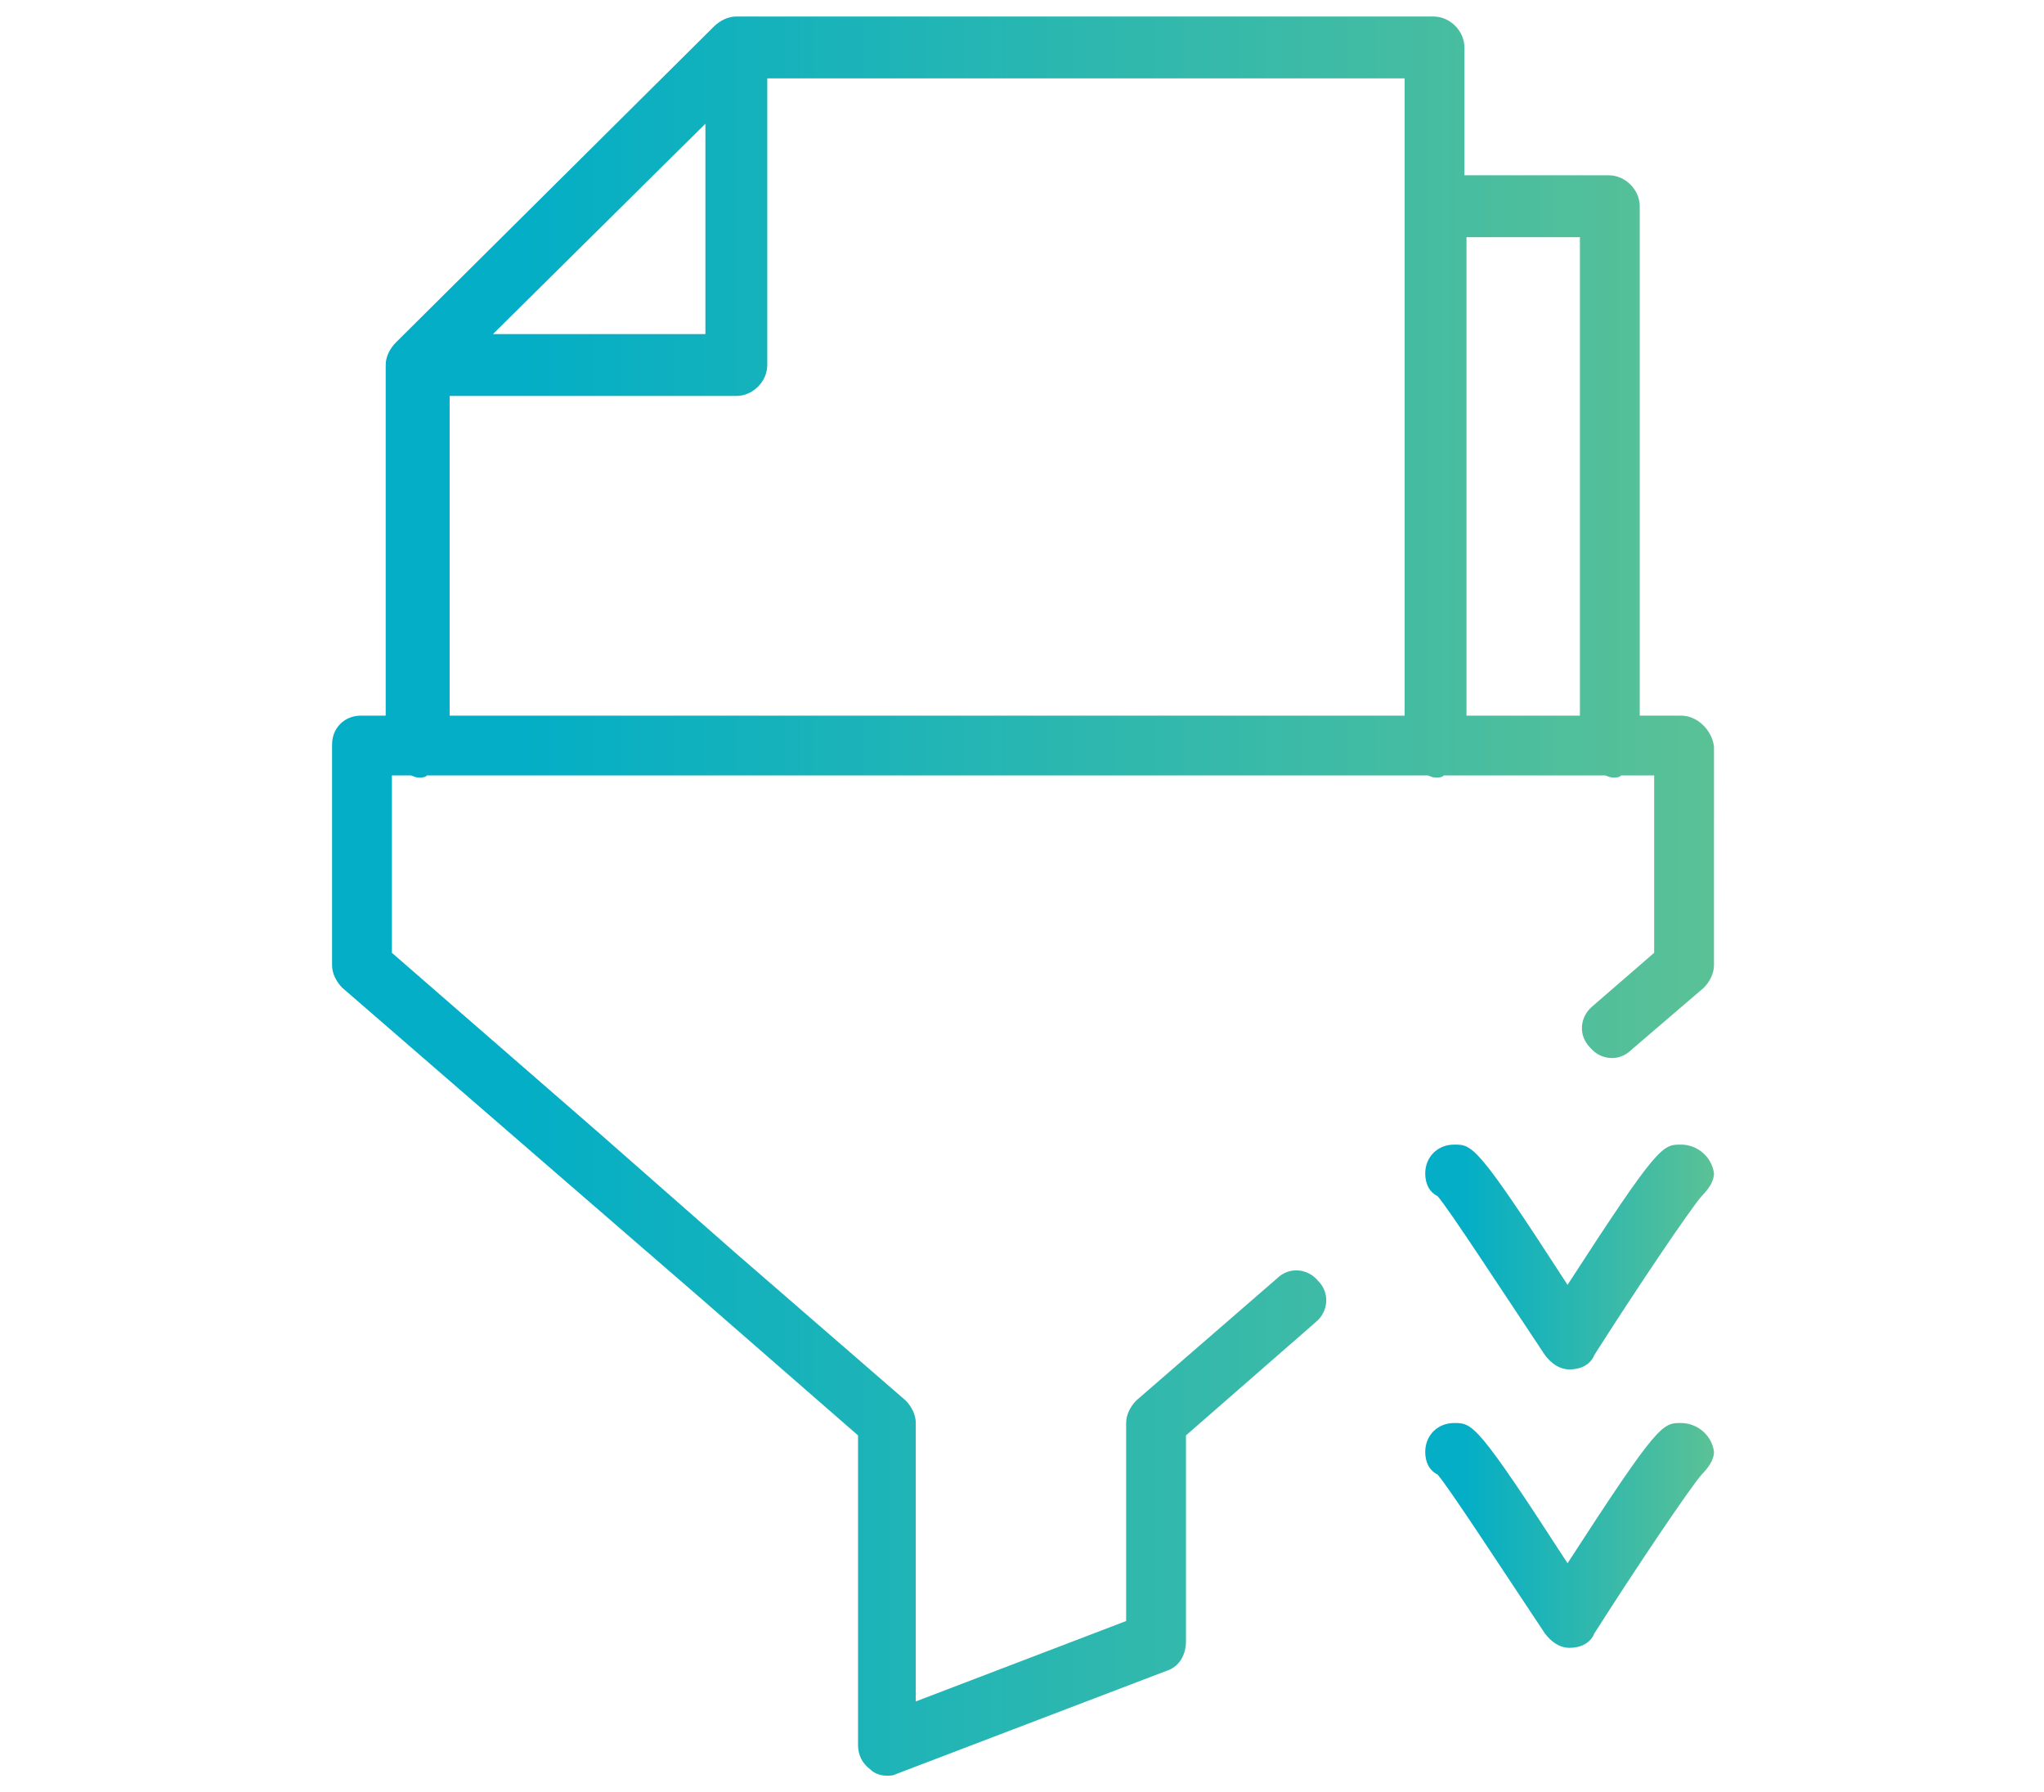 <?xml version="1.0" encoding="utf-8"?>
<!-- Generator: Adobe Illustrator 25.4.1, SVG Export Plug-In . SVG Version: 6.00 Build 0)  -->
<svg version="1.1" id="Layer_1" xmlns="http://www.w3.org/2000/svg" xmlns:xlink="http://www.w3.org/1999/xlink" x="0px" y="0px"
	 viewBox="0 0 99.1 86.9" style="enable-background:new 0 0 99.1 86.9;" xml:space="preserve">
<style type="text/css">
	.st0{fill:url(#SVGID_1_);}
	.st1{fill:url(#SVGID_00000151529596343488608950000000006969315737124282_);}
	.st2{fill:url(#SVGID_00000008130987209241724470000014532002453345058744_);}
</style>
<g>
	<linearGradient id="SVGID_1_" gradientUnits="userSpaceOnUse" x1="16.14" y1="43.45" x2="82.96" y2="43.45">
		<stop  offset="0.134" style="stop-color:#03AEC6"/>
		<stop  offset="1" style="stop-color:#5AC196"/>
	</linearGradient>
	<path class="st0" d="M81.5,34.7h-2V10c0-0.8-0.7-1.5-1.5-1.5h-7V2.3c0-0.8-0.7-1.5-1.5-1.5H35.7c0,0,0,0,0,0
		c-0.4,0-0.8,0.2-1.1,0.5L19.2,16.6c-0.3,0.3-0.5,0.7-0.5,1.1c0,0,0,0,0,0v17h-1.2c-0.8,0-1.4,0.6-1.4,1.4v10.7
		c0,0.4,0.2,0.8,0.5,1.1L27.1,57l6.7,5.8l7.8,6.8v15c0,0.5,0.2,0.9,0.6,1.2c0.2,0.2,0.5,0.3,0.8,0.3c0.2,0,0.3,0,0.5-0.1l13.1-5
		c0.6-0.2,0.9-0.8,0.9-1.4v-10l6.3-5.5c0.6-0.5,0.7-1.4,0.1-2c-0.5-0.6-1.4-0.7-2-0.1l-6.8,5.9c-0.3,0.3-0.5,0.7-0.5,1.1v9.6
		l-10.2,3.9V69c0-0.4-0.2-0.8-0.5-1.1l-8.3-7.2L29,54.9L19,46.2v-8.6h0.9c0.1,0,0.2,0.1,0.4,0.1s0.3,0,0.4-0.1h48.5
		c0.1,0,0.2,0.1,0.4,0.1s0.3,0,0.4-0.1h7.8c0.1,0,0.2,0.1,0.4,0.1s0.3,0,0.4-0.1h1.6v8.6l-3,2.6c-0.6,0.5-0.7,1.4-0.1,2
		c0.5,0.6,1.4,0.7,2,0.1l3.5-3c0.3-0.3,0.5-0.7,0.5-1.1V36.2C83,35.4,82.3,34.7,81.5,34.7z M76.6,11.5v23.2h-5.5V11.5H76.6z M34.2,6
		v10.2H23.9L34.2,6z M21.8,19.2h13.9c0.8,0,1.5-0.7,1.5-1.5V3.8h30.9v30.9H21.8V19.2z"/>
	
		<linearGradient id="SVGID_00000059996989477191933410000016829688534665774213_" gradientUnits="userSpaceOnUse" x1="69.058" y1="74.463" x2="82.96" y2="74.463">
		<stop  offset="0.134" style="stop-color:#03AEC6"/>
		<stop  offset="1" style="stop-color:#5AC196"/>
	</linearGradient>
	<path style="fill:url(#SVGID_00000059996989477191933410000016829688534665774213_);" d="M81.5,69c-0.9,0-1.1,0-5.5,6.8
		C71.6,69,71.4,69,70.5,69c-0.8,0-1.4,0.6-1.4,1.4c0,0.5,0.2,0.9,0.6,1.1c0.6,0.7,3,4.4,5.2,7.7c0.3,0.4,0.7,0.7,1.2,0.7
		s1-0.2,1.2-0.7c2.1-3.3,4.6-7,5.2-7.7c0.3-0.3,0.6-0.7,0.6-1.1C83,69.6,82.3,69,81.5,69z"/>
	
		<linearGradient id="SVGID_00000067193791810264748040000006209673031865059724_" gradientUnits="userSpaceOnUse" x1="69.058" y1="60.969" x2="82.96" y2="60.969">
		<stop  offset="0.134" style="stop-color:#03AEC6"/>
		<stop  offset="1" style="stop-color:#5AC196"/>
	</linearGradient>
	<path style="fill:url(#SVGID_00000067193791810264748040000006209673031865059724_);" d="M81.5,55.5c-0.9,0-1.1,0-5.5,6.8
		c-4.4-6.8-4.6-6.8-5.5-6.8c-0.8,0-1.4,0.6-1.4,1.4c0,0.5,0.2,0.9,0.6,1.1c0.6,0.7,3,4.4,5.2,7.7c0.3,0.4,0.7,0.7,1.2,0.7
		s1-0.2,1.2-0.7c2.1-3.3,4.6-7,5.2-7.7c0.3-0.3,0.6-0.7,0.6-1.1C83,56.1,82.3,55.5,81.5,55.5z"/>
</g>
</svg>
